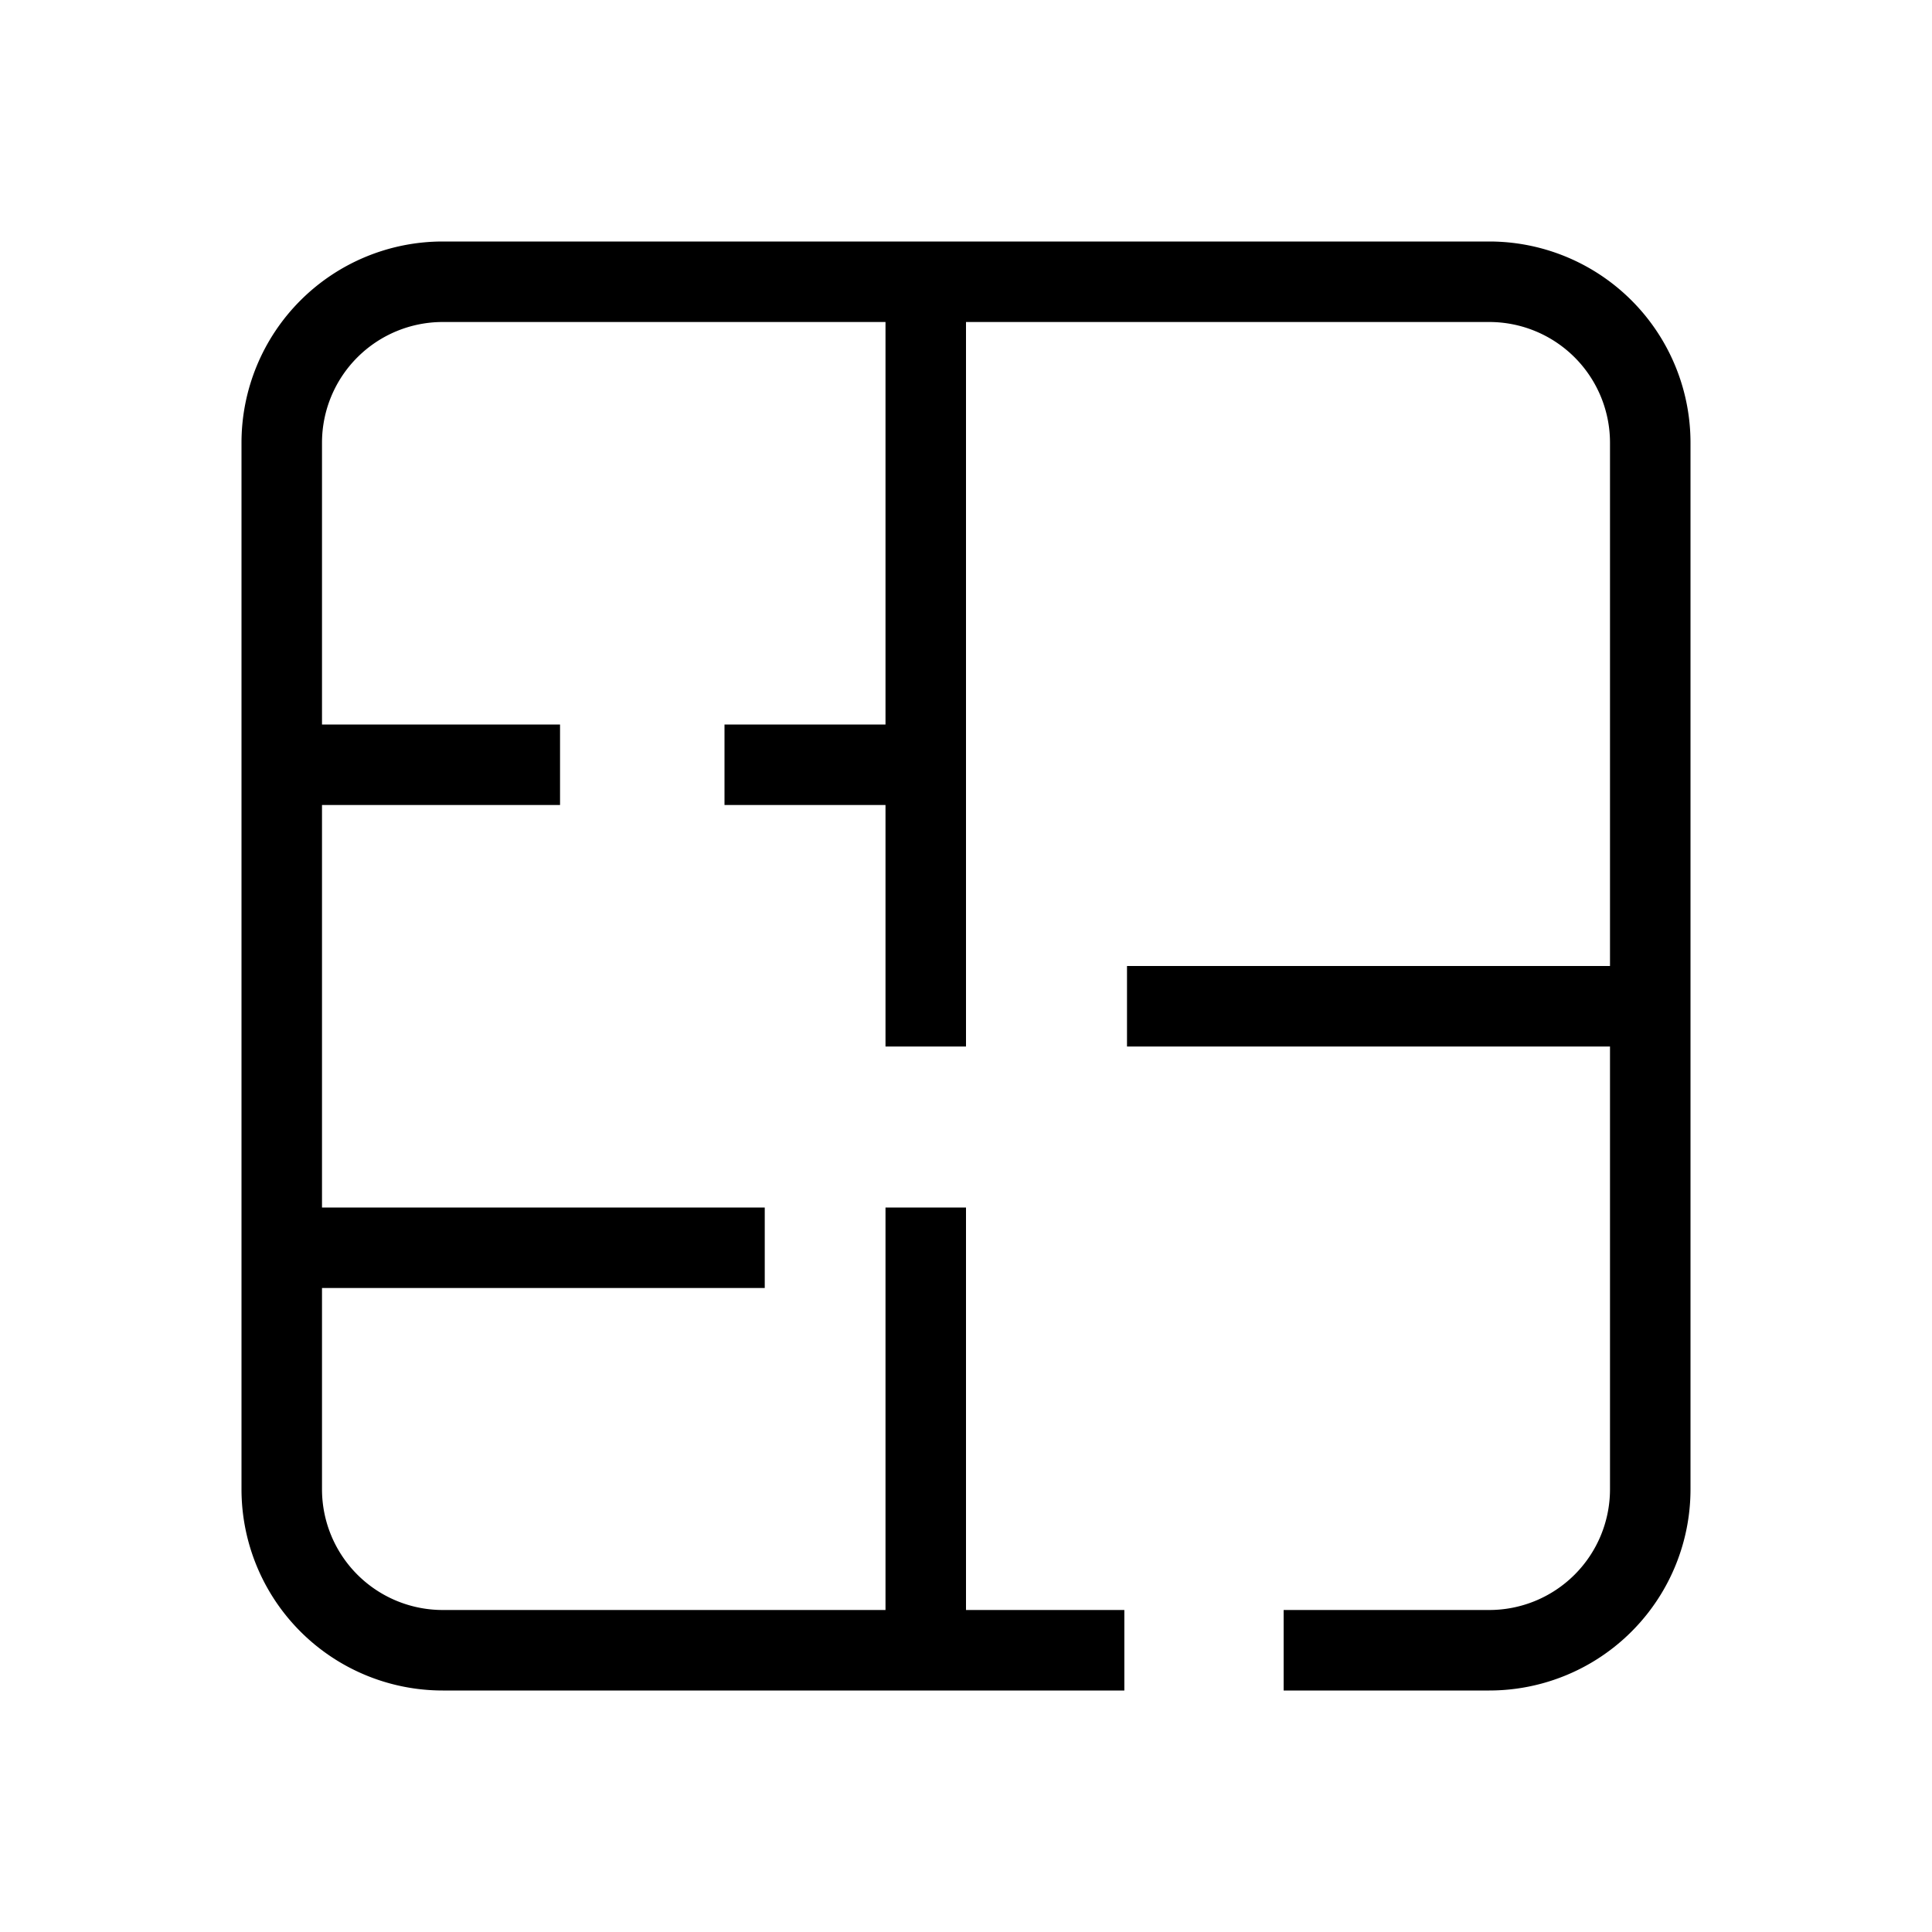 <?xml version="1.0"?>
<svg xmlns="http://www.w3.org/2000/svg" viewBox="0 0 24 24"><g data-name="Layer 25" id="Layer_25"><path d="M18.5,3H5.5A2.5,2.5,0,0,0,3,5.5v13A2.5,2.5,0,0,0,5.5,21h8.467V20H12V15H11v5H5.5A1.5,1.5,0,0,1,4,18.5V16H9.5V15H4V10H6.957V9H4V5.5A1.5,1.5,0,0,1,5.5,4H11V9H9v1h2v3h1V4h6.5A1.5,1.5,0,0,1,20,5.5V12H14v1h6v5.5A1.5,1.5,0,0,1,18.5,20H15.946v1H18.5A2.5,2.5,0,0,0,21,18.5V5.5A2.5,2.5,0,0,0,18.5,3Z"/></g></svg>

